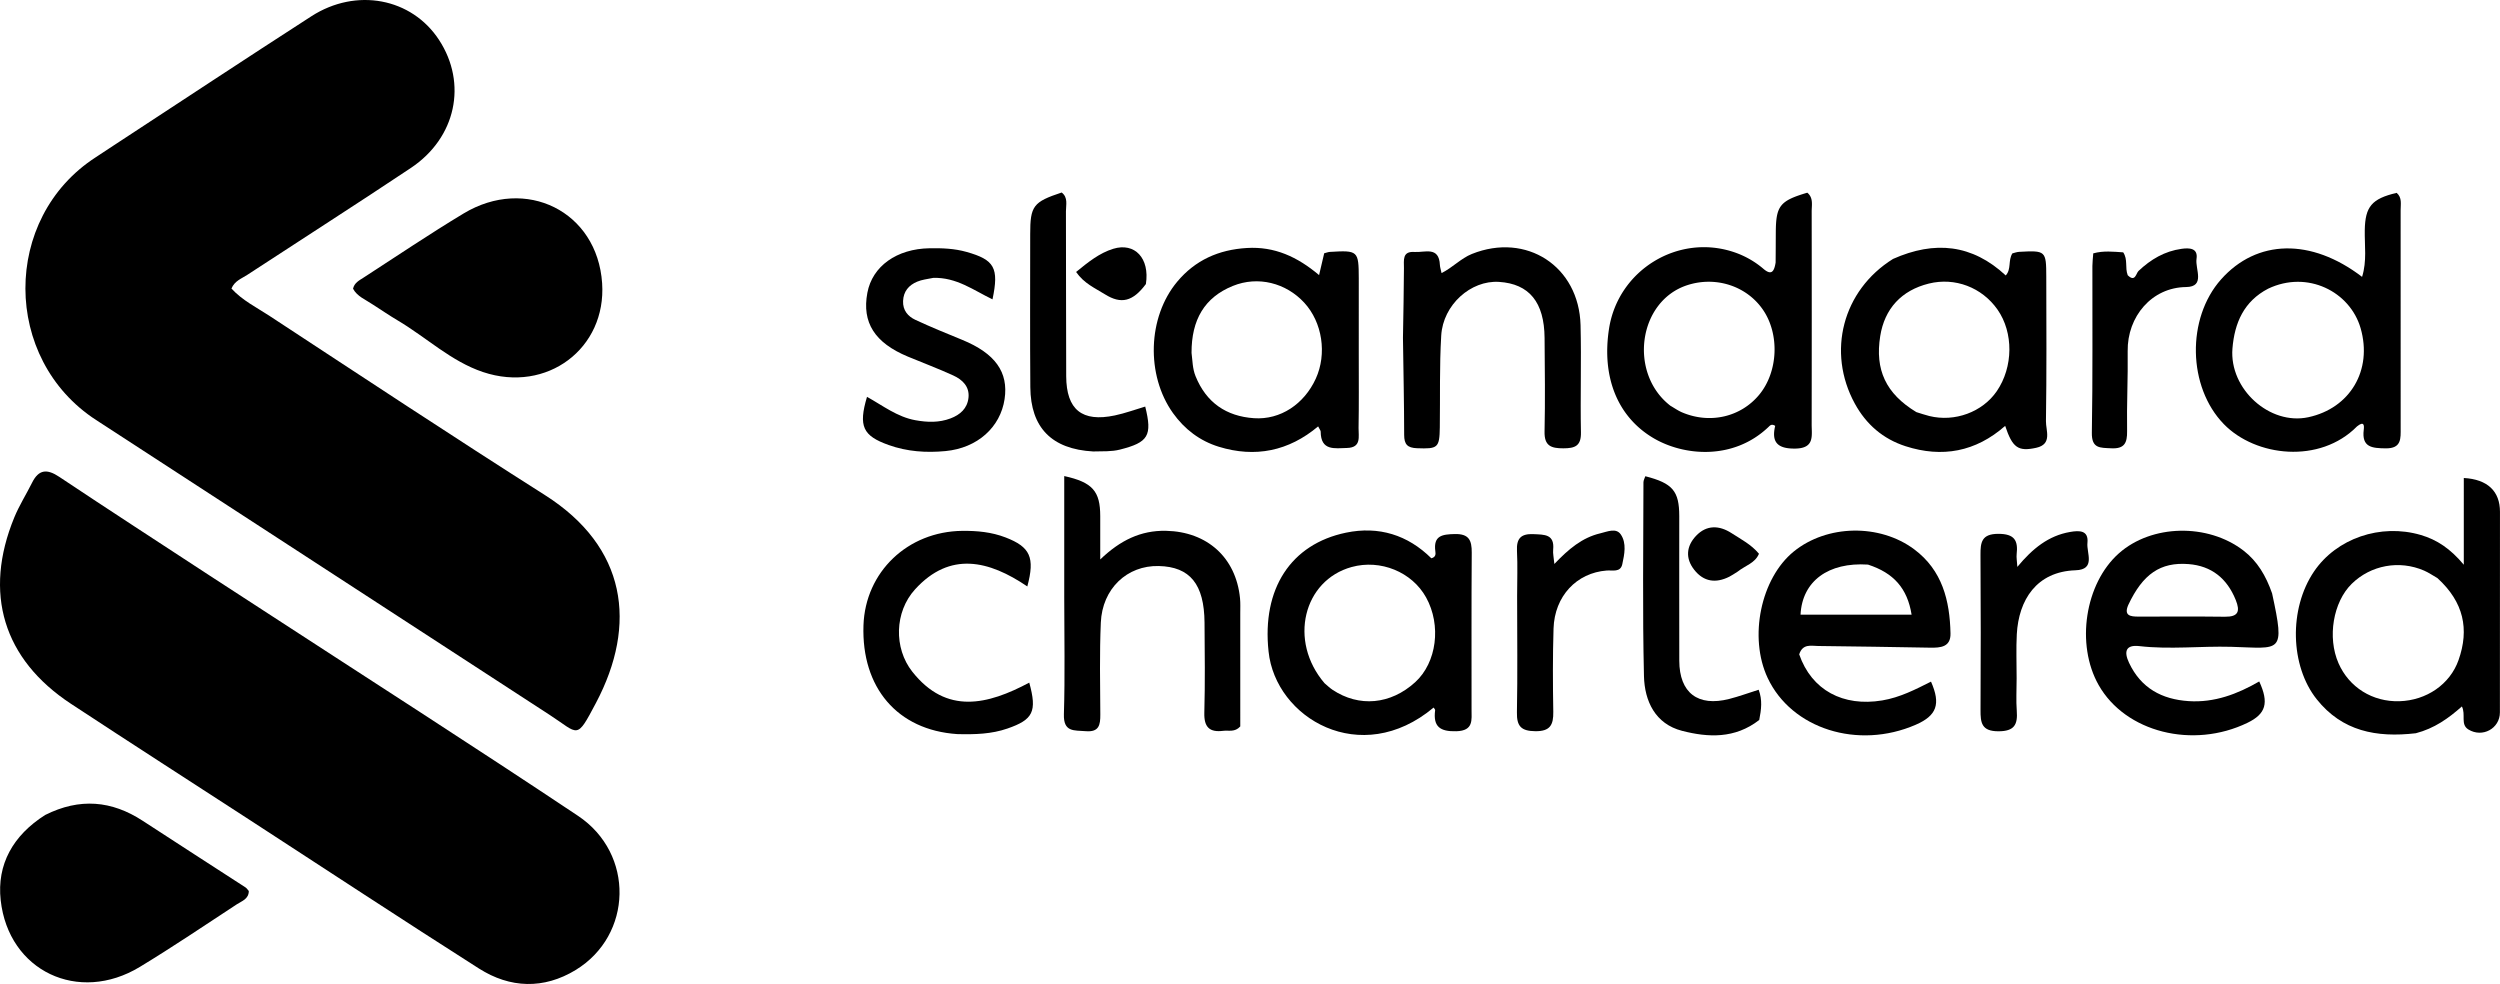 <svg xmlns="http://www.w3.org/2000/svg" preserveAspectRatio="xMidYMid meet" data-bbox="67.111 181.745 734.193 288.978" viewBox="67.111 181.745 734.193 288.978" data-type="shape" role="presentation" aria-hidden="true" aria-label=""><g><path d="M100.504 224.453c19.544-12.783 38.718-25.473 58.044-37.927 13.19-8.5 29.46-5.349 37.493 6.934 8.369 12.796 5.016 28.749-8.269 37.61-15.935 10.63-32.08 20.944-48.108 31.437-1.62 1.06-3.644 1.722-4.58 3.973 3.165 3.472 7.393 5.554 11.23 8.072 26.885 17.632 53.704 35.372 80.846 52.6 23.998 15.232 27.18 37.917 14.98 61.01-5.852 11.077-4.942 9.157-13.548 3.572-44.444-28.838-88.803-57.808-133.253-86.639-27.599-17.9-27.73-59.297-.144-77.143 1.678-1.086 3.337-2.203 5.31-3.5"></path><path d="M144.143 360.822c31.134 20.271 62.125 40.105 92.725 60.524 16.653 11.113 16.07 35.056-.717 45.276-9.36 5.699-19.242 5.372-28.385-.446-22.47-14.299-44.717-28.95-67.055-43.457-17.59-11.422-35.237-22.757-52.759-34.282-19.9-13.088-25.777-32.5-16.647-54.73 1.447-3.522 3.52-6.784 5.225-10.205 1.97-3.957 4.413-4.093 7.976-1.718 14.682 9.788 29.49 19.39 44.257 29.049 5.015 3.28 10.049 6.531 15.38 9.989"></path><path d="M176.787 271.301c-2.323-1.584-4.773-2.455-5.996-4.773.397-1.746 1.823-2.433 3.05-3.227 9.784-6.33 19.449-12.86 29.428-18.868 18.228-10.973 39.242-.681 40.673 20.475 1.296 19.146-16.19 32.388-34.98 26.102-9.376-3.137-16.7-10.223-25.143-15.213-2.29-1.354-4.49-2.864-7.032-4.496"></path><path d="M80.361 421.092c10.146-5.087 19.556-4.246 28.673 1.71 10.028 6.553 20.112 13.019 30.16 19.542.397.258.664.716.986 1.075-.024 2.368-2.06 2.942-3.485 3.876-9.461 6.204-18.845 12.542-28.515 18.407-18.012 10.925-38.57 1.24-40.867-19.588-1.162-10.532 3.632-19.033 13.048-25.022"></path><path d="M588.57 258.849c.033-3.216.035-6.048.052-8.88.045-7.793 1.203-9.253 9.253-11.634 1.833 1.512 1.281 3.644 1.285 5.558.033 20.824.025 41.647-.003 62.47-.005 3.393.917 7.047-4.847 7.12-5.324.067-6.985-1.996-5.865-6.669-1.075-.7-1.55-.077-1.97.325-10.356 9.882-24.948 8.525-33.861 3.222-10.53-6.265-15.166-17.96-12.963-32.107 2.68-17.214 20.314-28 36.724-22.45a26.2 26.2 0 0 1 8.638 4.911c2.305 1.962 3.126.845 3.557-1.866m-30.888 42.064c1.148.658 2.242 1.442 3.452 1.954 8.157 3.45 17.157 1.367 22.588-5.165 5.613-6.75 6.082-17.871 1.06-25.09-4.812-6.915-13.79-9.803-22.08-7.144-14.554 4.667-17.367 25.934-5.02 35.445"></path><path d="M759.311 306.97c-10.92 11.076-29.753 8.931-39.095-.655-10.64-10.92-11.014-31.07-.819-42.53 10.49-11.791 26.432-12.187 41.402-.73 1.456-4.637.71-9.224.791-13.719.123-6.892 2.02-9.224 9.361-10.953 1.645 1.395 1.167 3.346 1.17 5.1.031 21.31.017 42.62.01 63.93-.001 3.053.323 6.067-4.405 6.005-3.953-.053-7.086-.261-6.438-5.45.164-1.31.101-2.659-1.977-.998m-26.104-40.443c-7.105 3.697-9.867 10.028-10.477 17.56-.963 11.903 10.915 22.625 22.27 20.19 12.309-2.642 18.916-13.854 15.37-26.139-3.108-10.769-15.634-17.113-27.163-11.611"></path><path d="M776.57 397.085c-11.584 1.337-21.615-.592-29.092-9.984-7.812-9.813-8.218-26.538-.805-37.503 6.59-9.746 19.573-14.208 31.37-10.74 4.694 1.378 8.664 3.98 12.63 8.738V322.12c7.001.39 10.62 3.907 10.623 9.932.011 19.638.015 39.276-.019 58.914-.008 4.743-5.157 7.54-9.26 5.005-2.413-1.49-.679-4.356-1.905-6.76-3.953 3.508-8.095 6.458-13.542 7.875m6.352-45.572c-1.3-.74-2.545-1.606-3.909-2.198-7.28-3.16-15.656-1.604-21.246 3.873-5.477 5.365-7.21 15.745-3.894 23.32 3.11 7.104 10.01 11.406 17.91 11.168 7.928-.24 14.834-4.955 17.349-12.086 3.189-9.043 1.553-17.02-6.21-24.077"></path><path d="M466.15 286c-.005 7.484.067 14.47-.06 21.452-.046 2.441.912 5.743-3.384 5.85-3.635.091-7.714.917-7.741-4.814-.001-.294-.276-.586-.747-1.524-8.638 7.266-18.485 9.271-29.17 5.98-5.55-1.708-10.062-5.136-13.448-9.875-7.968-11.15-7.476-28.193 1.25-38.617 5.279-6.306 12.142-9.385 20.45-9.878 8.122-.483 14.795 2.567 21.195 7.96l1.503-6.41c.71-.176 1.18-.37 1.658-.4 8.294-.502 8.475-.346 8.497 7.825.02 7.317-.002 14.634-.003 22.451m-49.108-.618c.299 2.29.268 4.587 1.172 6.828 3.14 7.777 9.03 11.792 17.16 12.35 7.781.535 14.746-4.152 18.156-11.613 3.33-7.29 1.93-16.531-3.38-22.298-5.348-5.806-13.564-7.945-20.978-4.935-8.29 3.365-12.162 9.885-12.13 19.668"></path><path d="M623.042 257.791c12.28-5.465 23.277-4.297 33.113 4.85 1.693-1.9.633-4.34 1.938-6.476.497-.118 1.26-.422 2.037-.464 7.763-.42 7.908-.32 7.926 7.326.034 14.136.115 28.273-.096 42.405-.04 2.726 1.94 6.764-2.852 7.817-5.32 1.168-6.98-.013-9.122-6.437-8.661 7.637-18.524 9.432-29.258 5.975-6.614-2.13-11.566-6.413-14.903-12.523-8.265-15.131-3.607-33.237 11.217-42.473m6.857 44.98c1.27.387 2.525.834 3.812 1.151 7.472 1.843 15.614-1.171 19.812-7.3 4.853-7.086 4.943-17.207.213-23.959-4.58-6.537-12.507-9.542-20.165-7.643-8.047 1.996-13.006 7.362-14.287 15.46-1.554 9.82 1.611 16.84 10.615 22.29"></path><path d="M439.66 373.075c-1.986-18.417 6.528-31.532 22.753-34.899 9.616-1.995 18.135.673 25.049 7.523 1.383-.353 1.275-1.325 1.176-2.053-.626-4.614 2.03-4.981 5.708-5.064 4.181-.093 5.008 1.842 4.981 5.47-.114 15.33-.037 30.661-.055 45.992-.004 3.12.646 6.313-4.468 6.452-4.79.13-6.86-1.339-6.227-6.163.032-.24-.287-.526-.444-.793-21.408 17.917-46.461 3.091-48.473-16.465m16.448 9.325c.766.639 1.482 1.354 2.308 1.905 7.834 5.221 17.088 4.364 24.311-2.22 6.327-5.768 7.73-16.699 3.194-24.893-4.14-7.48-13.392-11.26-21.857-8.93-14.159 3.898-18.637 21.692-7.956 34.138"></path><path d="M734.373 356.008c3.899 18 2.592 16.095-12.032 15.69-8.987-.248-17.966.83-26.95-.204-3.987-.459-4.6 1.566-3.029 4.904 3.499 7.438 9.626 10.73 17.509 11.251 7.539.499 14.331-2.074 20.724-5.779 2.928 6.346 1.93 9.534-3.437 12.138-16.055 7.79-35.867 2.776-43.717-11.065-6.776-11.947-4.032-29.848 5.93-38.692 9.61-8.531 26.07-8.893 36.576-.832 4.12 3.161 6.61 7.408 8.426 12.59m-42.259 3.44c-1.34 3.127.69 3.371 2.921 3.375 8.49.013 16.981-.073 25.47.04 3.966.052 4.541-1.576 3.186-4.931-2.55-6.316-7.1-10.013-13.872-10.531-8.226-.63-13.408 2.883-17.705 12.048"></path><path d="M595.496 373.914c3.66 10.564 12.93 15.434 24.38 13.53 5.198-.865 9.738-3.209 14.329-5.52 2.917 6.628 1.688 9.972-4.483 12.66-16.953 7.387-36.473 1.215-43.494-13.754-5.601-11.94-2.022-29.251 7.677-37.126 9.733-7.902 25.187-8.229 35.373-.63 8.253 6.158 10.443 15.055 10.651 24.69.088 4.04-2.966 4.233-5.944 4.188-10.985-.166-21.97-.4-32.956-.495-2.012-.018-4.51-.75-5.533 2.457m20.198-26.362c-11.631-.755-19.315 4.832-19.81 14.712h32.62c-1.241-7.748-5.273-12.27-12.81-14.712"></path><path d="M379.653 357v-35.448c8.344 1.833 10.57 4.468 10.572 11.778v12.713c5.866-5.618 11.891-8.57 19.33-8.412 12.049.259 20.529 7.825 21.72 19.791.148 1.487.072 2.998.073 4.497.005 11.152.002 22.304.002 33.161-1.617 1.783-3.393 1.083-4.98 1.287-4.025.516-5.691-1.043-5.577-5.282.238-8.826.13-17.663.061-26.495-.087-11.29-4.27-16.403-13.44-16.617-9.293-.218-16.591 6.63-17.018 16.625-.384 8.984-.203 17.995-.147 26.993.02 3.069-.37 5.22-4.31 4.884-3.361-.287-6.55.363-6.385-4.981.348-11.322.102-22.662.099-34.494"></path><path d="M479.127 281.001c.107-7.158.272-13.816.29-20.475.006-2.39-.551-5.047 3.125-4.783 2.945.212 7.189-1.779 7.433 3.828.028.644.257 1.28.489 2.369 3.309-1.654 5.678-4.32 8.914-5.617 15.985-6.412 31.47 3.596 31.907 20.932.265 10.49-.095 20.994.113 31.486.08 3.992-1.763 4.656-5.157 4.664-3.57.01-5.627-.683-5.532-4.918.204-9.158.08-18.325.008-27.488-.083-10.518-4.512-15.913-13.392-16.473-8.248-.52-16.421 6.699-16.96 15.747-.534 8.967-.29 17.98-.416 26.973-.086 6.05-.594 6.36-6.713 6.128-2.798-.107-3.75-1.133-3.754-3.901-.01-9.324-.221-18.648-.355-28.472"></path><path d="M341.182 263.353c-1.848.36-3.36.543-4.712 1.109-2.47 1.032-4.034 2.846-4.147 5.696-.108 2.72 1.422 4.495 3.602 5.513 4.517 2.11 9.147 3.984 13.761 5.878 9.672 3.97 13.633 9.463 12.451 17.384-1.238 8.302-7.977 14.381-17.34 15.28-5.658.542-11.279.17-16.736-1.787-7.532-2.7-8.913-5.464-6.331-14.139 4.658 2.583 8.875 5.903 14.217 6.867 3.537.639 6.919.745 10.299-.527 2.85-1.072 4.94-2.932 5.284-6.05.363-3.305-1.778-5.333-4.455-6.56-4.382-2.007-8.908-3.7-13.361-5.554-9.738-4.057-13.509-10.014-11.882-18.722 1.461-7.826 8.628-12.936 18.288-13.09 3.671-.058 7.293.066 10.873 1.084 8.164 2.32 9.544 4.637 7.591 13.922-5.527-2.65-10.573-6.525-17.402-6.304"></path><path d="M348.201 397.331c-17.568-1.18-28.133-13.662-27.507-31.949.538-15.69 12.993-27.552 28.99-27.733 4.375-.05 8.64.35 12.734 1.928 7.258 2.799 8.678 5.862 6.392 14.392-11.233-7.619-22.694-10.456-32.988.877-6.03 6.64-6.24 17.236-.813 24.127 10.07 12.788 22.21 9.722 34.373 3.243 2.345 8.53 1.127 10.874-6.424 13.487-4.662 1.614-9.451 1.766-14.757 1.628"></path><path d="M388.129 314.329c-12.182-.682-18.342-7.018-18.434-18.86-.117-14.984-.036-29.97-.037-44.954-.001-8.297.878-9.464 9.242-12.236 1.932 1.47 1.247 3.63 1.254 5.51.065 16.15-.01 32.3.077 48.45.052 9.848 4.66 13.541 14.288 11.508 3.02-.638 5.946-1.721 8.918-2.602 2.135 8.59.906 10.515-7.41 12.63-2.479.63-4.953.48-7.898.554"></path><path d="M583.754 393.192c-7.154 5.552-15.014 5.148-22.657 3.184-7.894-2.029-11.018-8.763-11.19-16.062-.448-18.968-.173-37.954-.153-56.933 0-.597.363-1.193.552-1.777 8.04 2.06 9.96 4.342 9.965 11.729.008 14.152-.031 28.303.007 42.455.026 9.425 5.454 13.579 14.671 11.22 2.855-.731 5.635-1.754 8.639-2.703 1.126 2.995.792 5.758.166 8.887"></path><path d="M512.655 357c.003-4.825.175-9.16-.043-13.475-.184-3.661 1.167-5.09 4.878-4.914 3.21.153 6.203-.02 5.749 4.58-.108 1.09.173 2.218.354 4.183 4.17-4.386 8.185-7.759 13.511-9.01 2.082-.49 4.62-1.687 6.005.353 1.738 2.558 1.058 5.824.43 8.726-.534 2.47-2.873 1.724-4.59 1.854-8.827.673-15.301 7.524-15.599 17.027-.254 8.146-.21 16.306-.076 24.457.064 3.837-.896 5.759-5.298 5.702-4.158-.054-5.456-1.468-5.38-5.539.21-11.144.064-22.295.06-33.943"></path><path d="M659.348 381c-.001 3.498-.186 6.511.042 9.493.31 4.05-.696 6.016-5.406 6.014-4.942-.002-5.26-2.513-5.238-6.265q.135-22.743-.011-45.487c-.024-3.767.326-6.236 5.259-6.234 4.706.002 5.83 1.927 5.363 5.987-.107.934.093 1.904.204 3.72 4.46-5.392 9.156-9.17 15.49-10.26 2.66-.457 5.488-.565 5.092 3.229-.305 2.92 2.533 7.825-3.497 8.025-11.469.382-16.702 8.722-17.248 18.785-.226 4.154-.046 8.33-.05 12.993"></path><path d="M691.972 262.571c2.204 2.177 2.451-.568 3.165-1.244 3.621-3.427 7.702-5.826 12.662-6.51 2.239-.309 4.872-.266 4.38 2.958-.448 2.93 2.7 8.205-3.073 8.269-10.06.11-17.29 8.647-17.146 18.838.11 7.815-.305 15.638-.17 23.451.06 3.548-.812 5.277-4.707 5.065-3.184-.173-5.727.138-5.645-4.575.282-16.315.129-32.636.16-48.955.002-1.14.152-2.28.255-3.715 3.03-.844 5.945-.479 8.794-.3 1.424 2.119.468 4.455 1.325 6.718"></path><path d="M403.635 265.161c-3.82 5.127-7.234 6.016-12.036 3.011-2.863-1.791-6.137-3.18-8.463-6.556 3.48-2.846 6.846-5.563 10.912-6.807 6.328-1.936 10.757 2.78 9.587 10.352"></path><path d="M577.4 349.63c-1.023.642-1.71 1.121-2.453 1.492-3.934 1.966-7.489 1.506-10.267-2.021-2.668-3.387-2.343-6.952.509-9.977 3.093-3.282 6.836-3.14 10.449-.8 2.763 1.79 5.763 3.317 8.04 6.043-1.145 2.78-3.98 3.433-6.277 5.263"></path></g></svg>